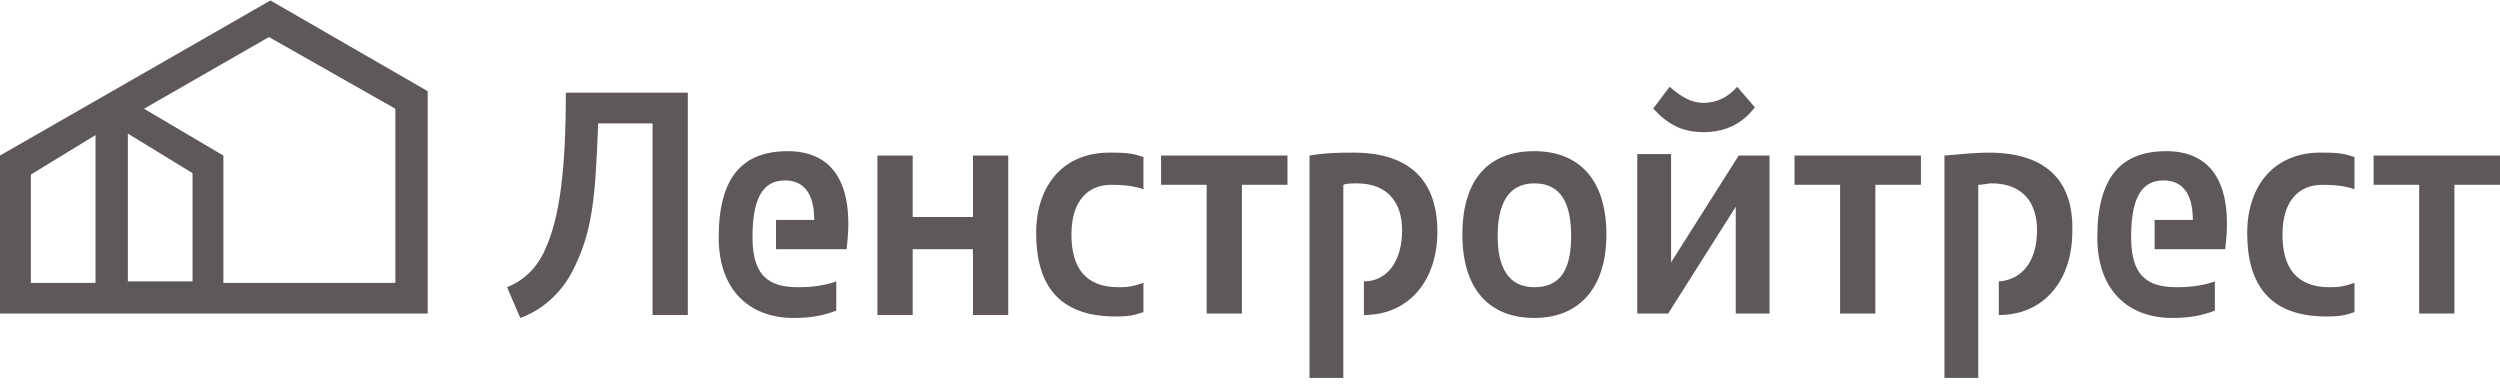 <?xml version="1.0" encoding="UTF-8"?> <svg xmlns="http://www.w3.org/2000/svg" width="199" height="31" viewBox="0 0 199 31" fill="none"> <path d="M107.748 12.149C112.427 12.149 114.416 14.595 114.416 18.438C114.416 22.281 112.193 25.076 108.567 25.076V22.398C110.439 22.398 111.608 20.767 111.608 18.321C111.608 16.225 110.556 14.595 107.982 14.595C107.748 14.595 107.163 14.595 106.929 14.711V30.084H104.238V12.382C105.525 12.149 106.812 12.149 107.748 12.149ZM92.422 14.711H96.049V24.96H98.857V14.711H102.483V12.382H92.422V14.711ZM82.478 18.554C82.478 22.63 84.233 25.192 88.795 25.192C89.965 25.192 90.316 25.076 91.018 24.843V22.514C90.316 22.747 89.965 22.863 89.029 22.863C86.339 22.863 85.286 21.233 85.286 18.671C85.286 15.876 86.69 14.711 88.444 14.711C89.614 14.711 90.316 14.828 91.018 15.06V12.498C90.316 12.265 89.848 12.149 88.561 12.149C84.701 12.033 82.478 14.711 82.478 18.554ZM135.591 10.519C137.229 10.519 138.633 9.936 139.686 8.539L138.282 6.908C137.463 7.84 136.527 8.189 135.591 8.189C134.656 8.189 133.837 7.724 132.901 6.908L131.497 8.772L131.614 8.655C132.784 9.936 133.954 10.519 135.591 10.519ZM77.447 17.273H72.651V12.382H69.843V25.076H72.651V19.835H77.447V25.076H80.255V12.382H77.447V17.273ZM62.707 12.033C59.08 12.033 57.208 14.129 57.208 18.904C57.208 23.096 59.665 25.309 63.175 25.309C64.695 25.309 65.631 25.076 66.567 24.727V22.398C65.631 22.747 64.462 22.863 63.643 22.863C61.654 22.863 59.899 22.398 59.899 18.904C59.899 15.992 60.601 14.362 62.473 14.362C63.993 14.362 64.812 15.41 64.812 17.506H61.771V19.835H67.386C68.088 14.362 66.099 12.033 62.707 12.033ZM43.403 19.835C42.701 21.466 41.532 22.398 40.362 22.863L41.414 25.309C43.052 24.727 44.573 23.446 45.509 21.699C47.147 18.554 47.381 15.992 47.615 9.82H51.944V25.076H54.751V7.374H45.041C45.041 13.43 44.573 17.273 43.403 19.835ZM172.443 12.033C168.817 12.033 166.945 14.129 166.945 18.904C166.945 23.096 169.402 25.309 172.911 25.309C174.432 25.309 175.368 25.076 176.304 24.727V22.398C175.368 22.747 174.198 22.863 173.379 22.863C171.39 22.863 169.636 22.398 169.636 18.904C169.636 15.992 170.337 14.362 172.209 14.362C173.73 14.362 174.549 15.41 174.549 17.506H171.507V19.835H177.123C177.825 14.362 175.836 12.033 172.443 12.033ZM178.878 18.554C178.878 22.63 180.633 25.192 185.195 25.192C186.365 25.192 186.716 25.076 187.418 24.843V22.514C186.716 22.747 186.365 22.863 185.429 22.863C182.738 22.863 181.685 21.233 181.685 18.671C181.685 15.876 183.089 14.711 184.844 14.711C186.014 14.711 186.716 14.828 187.418 15.06V12.498C186.716 12.265 186.248 12.149 184.961 12.149C181.101 12.033 178.878 14.711 178.878 18.554ZM122.138 22.863C124.36 22.863 125.062 21.233 125.062 18.787C125.062 16.342 124.36 14.595 122.138 14.595C119.915 14.595 119.213 16.458 119.213 18.787C119.213 21.233 120.032 22.863 122.138 22.863ZM127.87 18.671C127.87 22.98 125.647 25.309 122.138 25.309C118.511 25.309 116.405 22.98 116.405 18.671C116.405 14.245 118.511 12.033 122.138 12.033C125.647 12.033 127.87 14.245 127.87 18.671ZM199 12.382H188.939V14.711H192.566V24.96H195.373V14.711H199V12.382ZM158.287 12.149C157.352 12.149 156.065 12.265 154.778 12.382V30.084H157.469V14.711C157.82 14.711 158.287 14.595 158.521 14.595C161.095 14.595 162.148 16.225 162.148 18.321C162.148 20.767 160.978 22.281 159.106 22.398V25.076C162.733 25.076 164.956 22.281 164.956 18.438C165.073 14.595 163.084 12.149 158.287 12.149ZM133.018 20.884V12.265H130.327V24.96H132.784L138.165 16.458V24.96H140.856V12.382H138.399L133.018 20.884ZM142.845 14.711H146.471V24.96H149.279V14.711H152.906V12.382H142.845V14.711ZM31.47 8.655L21.409 2.949L11.465 8.655L17.782 12.382V22.514H31.47V8.655ZM7.604 22.398V10.752L2.457 13.896V22.514H7.604V22.398ZM15.326 13.78L10.178 10.635V22.398H15.326V13.78ZM0 24.96V12.382L21.526 0.037L34.044 7.258V24.96H0Z" fill="#5E585C"></path> </svg> 